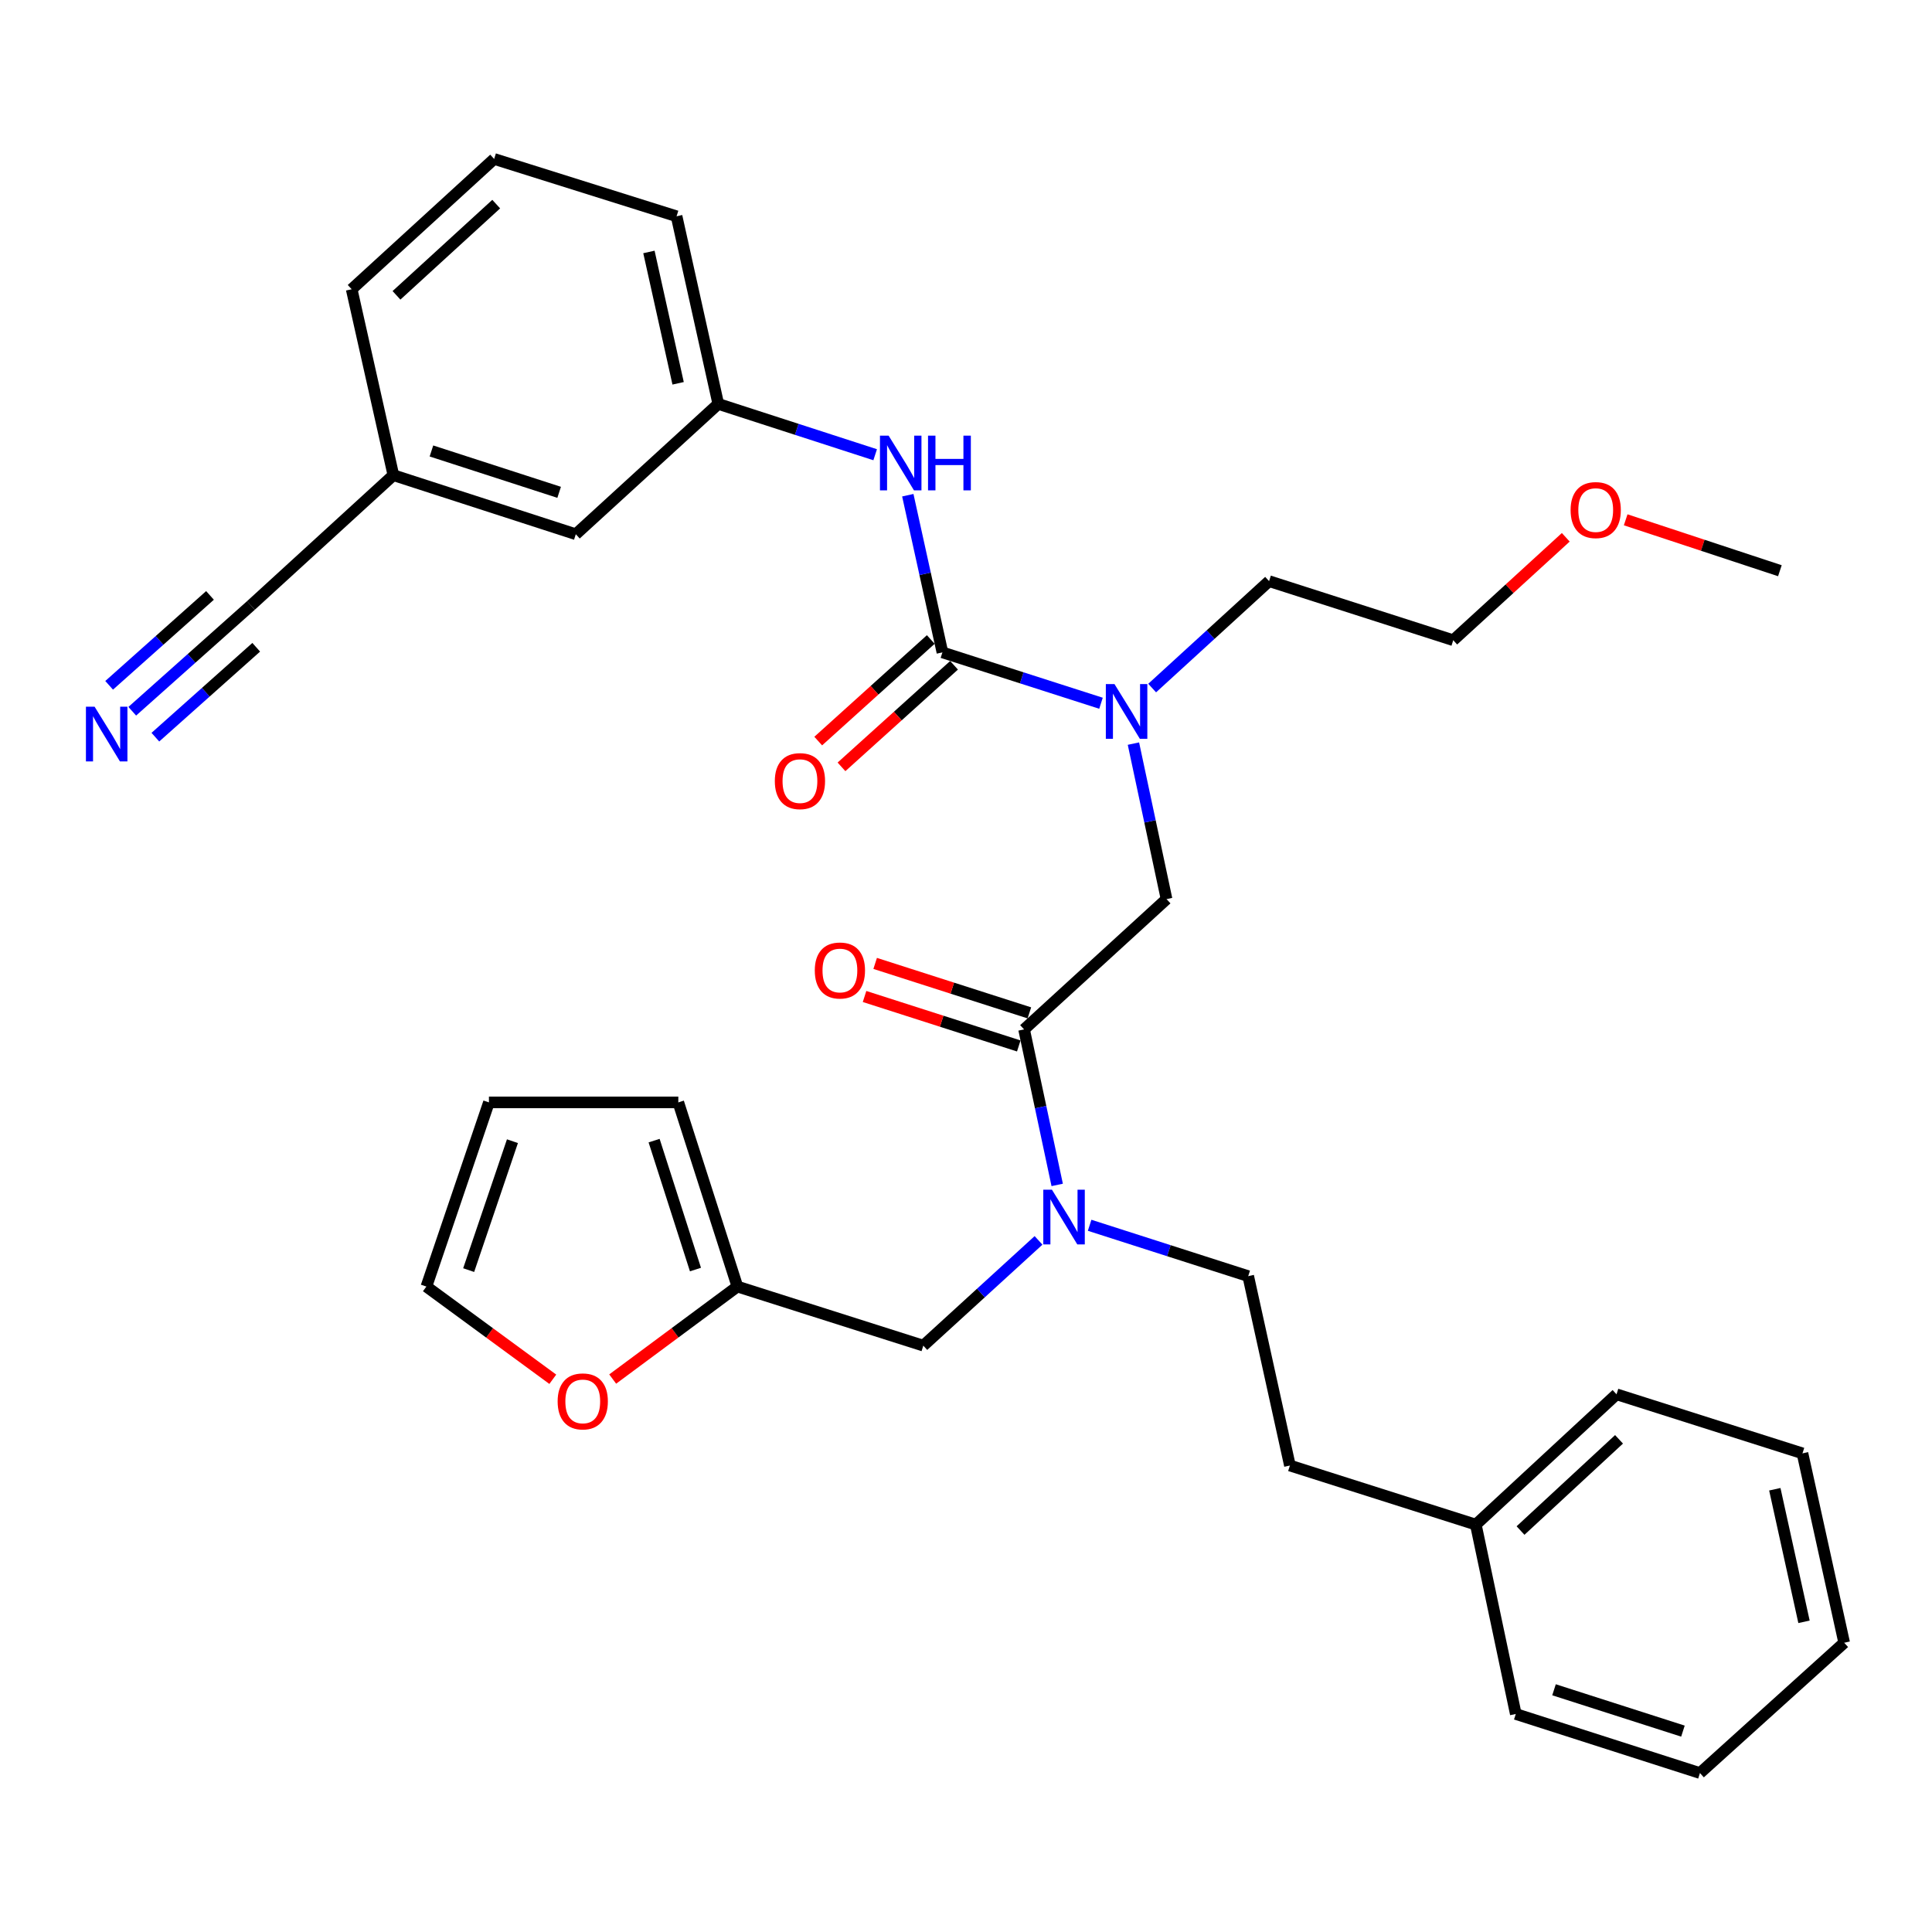 <?xml version='1.0' encoding='iso-8859-1'?>
<svg version='1.1' baseProfile='full'
              xmlns='http://www.w3.org/2000/svg'
                      xmlns:rdkit='http://www.rdkit.org/xml'
                      xmlns:xlink='http://www.w3.org/1999/xlink'
                  xml:space='preserve'
width='1000px' height='1000px' viewBox='0 0 1000 1000'>
<!-- END OF HEADER -->
<rect style='opacity:1.0;fill:#FFFFFF;stroke:none' width='1000' height='1000' x='0' y='0'> </rect>
<path class='bond-0' d='M 68.457,368.14 L 99.163,340.766' style='fill:none;fill-rule:evenodd;stroke:#0000FF;stroke-width:6px;stroke-linecap:butt;stroke-linejoin:miter;stroke-opacity:1' />
<path class='bond-0' d='M 99.163,340.766 L 129.868,313.392' style='fill:none;fill-rule:evenodd;stroke:#000000;stroke-width:6px;stroke-linecap:butt;stroke-linejoin:miter;stroke-opacity:1' />
<path class='bond-0' d='M 80.421,381.56 L 106.521,358.292' style='fill:none;fill-rule:evenodd;stroke:#0000FF;stroke-width:6px;stroke-linecap:butt;stroke-linejoin:miter;stroke-opacity:1' />
<path class='bond-0' d='M 106.521,358.292 L 132.62,335.024' style='fill:none;fill-rule:evenodd;stroke:#000000;stroke-width:6px;stroke-linecap:butt;stroke-linejoin:miter;stroke-opacity:1' />
<path class='bond-0' d='M 56.493,354.72 L 82.593,331.452' style='fill:none;fill-rule:evenodd;stroke:#0000FF;stroke-width:6px;stroke-linecap:butt;stroke-linejoin:miter;stroke-opacity:1' />
<path class='bond-0' d='M 82.593,331.452 L 108.693,308.184' style='fill:none;fill-rule:evenodd;stroke:#000000;stroke-width:6px;stroke-linecap:butt;stroke-linejoin:miter;stroke-opacity:1' />
<path class='bond-1' d='M 530.061,532.821 L 538.632,573.067' style='fill:none;fill-rule:evenodd;stroke:#000000;stroke-width:6px;stroke-linecap:butt;stroke-linejoin:miter;stroke-opacity:1' />
<path class='bond-1' d='M 538.632,573.067 L 547.202,613.312' style='fill:none;fill-rule:evenodd;stroke:#0000FF;stroke-width:6px;stroke-linecap:butt;stroke-linejoin:miter;stroke-opacity:1' />
<path class='bond-2' d='M 530.061,532.821 L 603.803,465.371' style='fill:none;fill-rule:evenodd;stroke:#000000;stroke-width:6px;stroke-linecap:butt;stroke-linejoin:miter;stroke-opacity:1' />
<path class='bond-3' d='M 532.807,524.261 L 492.895,511.46' style='fill:none;fill-rule:evenodd;stroke:#000000;stroke-width:6px;stroke-linecap:butt;stroke-linejoin:miter;stroke-opacity:1' />
<path class='bond-3' d='M 492.895,511.46 L 452.983,498.66' style='fill:none;fill-rule:evenodd;stroke:#FF0000;stroke-width:6px;stroke-linecap:butt;stroke-linejoin:miter;stroke-opacity:1' />
<path class='bond-3' d='M 527.316,541.381 L 487.404,528.58' style='fill:none;fill-rule:evenodd;stroke:#000000;stroke-width:6px;stroke-linecap:butt;stroke-linejoin:miter;stroke-opacity:1' />
<path class='bond-3' d='M 487.404,528.58 L 447.492,515.779' style='fill:none;fill-rule:evenodd;stroke:#FF0000;stroke-width:6px;stroke-linecap:butt;stroke-linejoin:miter;stroke-opacity:1' />
<path class='bond-4' d='M 603.803,465.371 L 595.233,425.13' style='fill:none;fill-rule:evenodd;stroke:#000000;stroke-width:6px;stroke-linecap:butt;stroke-linejoin:miter;stroke-opacity:1' />
<path class='bond-4' d='M 595.233,425.13 L 586.663,384.89' style='fill:none;fill-rule:evenodd;stroke:#0000FF;stroke-width:6px;stroke-linecap:butt;stroke-linejoin:miter;stroke-opacity:1' />
<path class='bond-5' d='M 569.875,364 L 528.833,350.837' style='fill:none;fill-rule:evenodd;stroke:#0000FF;stroke-width:6px;stroke-linecap:butt;stroke-linejoin:miter;stroke-opacity:1' />
<path class='bond-5' d='M 528.833,350.837 L 487.792,337.673' style='fill:none;fill-rule:evenodd;stroke:#000000;stroke-width:6px;stroke-linecap:butt;stroke-linejoin:miter;stroke-opacity:1' />
<path class='bond-6' d='M 596.357,356.14 L 626.613,328.469' style='fill:none;fill-rule:evenodd;stroke:#0000FF;stroke-width:6px;stroke-linecap:butt;stroke-linejoin:miter;stroke-opacity:1' />
<path class='bond-6' d='M 626.613,328.469 L 656.87,300.797' style='fill:none;fill-rule:evenodd;stroke:#000000;stroke-width:6px;stroke-linecap:butt;stroke-linejoin:miter;stroke-opacity:1' />
<path class='bond-7' d='M 487.792,337.673 L 478.835,296.996' style='fill:none;fill-rule:evenodd;stroke:#000000;stroke-width:6px;stroke-linecap:butt;stroke-linejoin:miter;stroke-opacity:1' />
<path class='bond-7' d='M 478.835,296.996 L 469.878,256.32' style='fill:none;fill-rule:evenodd;stroke:#0000FF;stroke-width:6px;stroke-linecap:butt;stroke-linejoin:miter;stroke-opacity:1' />
<path class='bond-8' d='M 481.769,331 L 452.64,357.289' style='fill:none;fill-rule:evenodd;stroke:#000000;stroke-width:6px;stroke-linecap:butt;stroke-linejoin:miter;stroke-opacity:1' />
<path class='bond-8' d='M 452.64,357.289 L 423.51,383.577' style='fill:none;fill-rule:evenodd;stroke:#FF0000;stroke-width:6px;stroke-linecap:butt;stroke-linejoin:miter;stroke-opacity:1' />
<path class='bond-8' d='M 493.814,344.347 L 464.685,370.636' style='fill:none;fill-rule:evenodd;stroke:#000000;stroke-width:6px;stroke-linecap:butt;stroke-linejoin:miter;stroke-opacity:1' />
<path class='bond-8' d='M 464.685,370.636 L 435.555,396.924' style='fill:none;fill-rule:evenodd;stroke:#FF0000;stroke-width:6px;stroke-linecap:butt;stroke-linejoin:miter;stroke-opacity:1' />
<path class='bond-9' d='M 452.986,235.368 L 412.383,222.217' style='fill:none;fill-rule:evenodd;stroke:#0000FF;stroke-width:6px;stroke-linecap:butt;stroke-linejoin:miter;stroke-opacity:1' />
<path class='bond-9' d='M 412.383,222.217 L 371.78,209.067' style='fill:none;fill-rule:evenodd;stroke:#000000;stroke-width:6px;stroke-linecap:butt;stroke-linejoin:miter;stroke-opacity:1' />
<path class='bond-10' d='M 129.868,313.392 L 203.61,245.943' style='fill:none;fill-rule:evenodd;stroke:#000000;stroke-width:6px;stroke-linecap:butt;stroke-linejoin:miter;stroke-opacity:1' />
<path class='bond-11' d='M 203.61,245.943 L 298.038,276.516' style='fill:none;fill-rule:evenodd;stroke:#000000;stroke-width:6px;stroke-linecap:butt;stroke-linejoin:miter;stroke-opacity:1' />
<path class='bond-11' d='M 223.312,233.424 L 289.412,254.826' style='fill:none;fill-rule:evenodd;stroke:#000000;stroke-width:6px;stroke-linecap:butt;stroke-linejoin:miter;stroke-opacity:1' />
<path class='bond-12' d='M 203.61,245.943 L 182.026,149.717' style='fill:none;fill-rule:evenodd;stroke:#000000;stroke-width:6px;stroke-linecap:butt;stroke-linejoin:miter;stroke-opacity:1' />
<path class='bond-13' d='M 810.44,278.107 L 781.318,304.744' style='fill:none;fill-rule:evenodd;stroke:#FF0000;stroke-width:6px;stroke-linecap:butt;stroke-linejoin:miter;stroke-opacity:1' />
<path class='bond-13' d='M 781.318,304.744 L 752.197,331.381' style='fill:none;fill-rule:evenodd;stroke:#000000;stroke-width:6px;stroke-linecap:butt;stroke-linejoin:miter;stroke-opacity:1' />
<path class='bond-14' d='M 841.448,269.052 L 881.357,282.228' style='fill:none;fill-rule:evenodd;stroke:#FF0000;stroke-width:6px;stroke-linecap:butt;stroke-linejoin:miter;stroke-opacity:1' />
<path class='bond-14' d='M 881.357,282.228 L 921.265,295.404' style='fill:none;fill-rule:evenodd;stroke:#000000;stroke-width:6px;stroke-linecap:butt;stroke-linejoin:miter;stroke-opacity:1' />
<path class='bond-15' d='M 477.903,696.506 L 381.678,665.922' style='fill:none;fill-rule:evenodd;stroke:#000000;stroke-width:6px;stroke-linecap:butt;stroke-linejoin:miter;stroke-opacity:1' />
<path class='bond-16' d='M 477.903,696.506 L 507.722,669.263' style='fill:none;fill-rule:evenodd;stroke:#000000;stroke-width:6px;stroke-linecap:butt;stroke-linejoin:miter;stroke-opacity:1' />
<path class='bond-16' d='M 507.722,669.263 L 537.54,642.021' style='fill:none;fill-rule:evenodd;stroke:#0000FF;stroke-width:6px;stroke-linecap:butt;stroke-linejoin:miter;stroke-opacity:1' />
<path class='bond-17' d='M 563.989,634.202 L 605.031,647.366' style='fill:none;fill-rule:evenodd;stroke:#0000FF;stroke-width:6px;stroke-linecap:butt;stroke-linejoin:miter;stroke-opacity:1' />
<path class='bond-17' d='M 605.031,647.366 L 646.073,660.529' style='fill:none;fill-rule:evenodd;stroke:#000000;stroke-width:6px;stroke-linecap:butt;stroke-linejoin:miter;stroke-opacity:1' />
<path class='bond-18' d='M 656.87,300.797 L 752.197,331.381' style='fill:none;fill-rule:evenodd;stroke:#000000;stroke-width:6px;stroke-linecap:butt;stroke-linejoin:miter;stroke-opacity:1' />
<path class='bond-19' d='M 286.124,713.907 L 253.412,689.914' style='fill:none;fill-rule:evenodd;stroke:#FF0000;stroke-width:6px;stroke-linecap:butt;stroke-linejoin:miter;stroke-opacity:1' />
<path class='bond-19' d='M 253.412,689.914 L 220.7,665.922' style='fill:none;fill-rule:evenodd;stroke:#000000;stroke-width:6px;stroke-linecap:butt;stroke-linejoin:miter;stroke-opacity:1' />
<path class='bond-20' d='M 317.125,713.794 L 349.401,689.858' style='fill:none;fill-rule:evenodd;stroke:#FF0000;stroke-width:6px;stroke-linecap:butt;stroke-linejoin:miter;stroke-opacity:1' />
<path class='bond-20' d='M 349.401,689.858 L 381.678,665.922' style='fill:none;fill-rule:evenodd;stroke:#000000;stroke-width:6px;stroke-linecap:butt;stroke-linejoin:miter;stroke-opacity:1' />
<path class='bond-21' d='M 220.7,665.922 L 253.071,570.596' style='fill:none;fill-rule:evenodd;stroke:#000000;stroke-width:6px;stroke-linecap:butt;stroke-linejoin:miter;stroke-opacity:1' />
<path class='bond-21' d='M 242.579,657.404 L 265.239,590.676' style='fill:none;fill-rule:evenodd;stroke:#000000;stroke-width:6px;stroke-linecap:butt;stroke-linejoin:miter;stroke-opacity:1' />
<path class='bond-22' d='M 253.071,570.596 L 351.095,570.596' style='fill:none;fill-rule:evenodd;stroke:#000000;stroke-width:6px;stroke-linecap:butt;stroke-linejoin:miter;stroke-opacity:1' />
<path class='bond-23' d='M 351.095,570.596 L 381.678,665.922' style='fill:none;fill-rule:evenodd;stroke:#000000;stroke-width:6px;stroke-linecap:butt;stroke-linejoin:miter;stroke-opacity:1' />
<path class='bond-23' d='M 338.563,590.387 L 359.971,657.116' style='fill:none;fill-rule:evenodd;stroke:#000000;stroke-width:6px;stroke-linecap:butt;stroke-linejoin:miter;stroke-opacity:1' />
<path class='bond-24' d='M 763.883,789.135 L 667.657,758.552' style='fill:none;fill-rule:evenodd;stroke:#000000;stroke-width:6px;stroke-linecap:butt;stroke-linejoin:miter;stroke-opacity:1' />
<path class='bond-25' d='M 763.883,789.135 L 836.716,721.686' style='fill:none;fill-rule:evenodd;stroke:#000000;stroke-width:6px;stroke-linecap:butt;stroke-linejoin:miter;stroke-opacity:1' />
<path class='bond-25' d='M 787.024,792.209 L 838.007,744.994' style='fill:none;fill-rule:evenodd;stroke:#000000;stroke-width:6px;stroke-linecap:butt;stroke-linejoin:miter;stroke-opacity:1' />
<path class='bond-26' d='M 763.883,789.135 L 784.568,887.159' style='fill:none;fill-rule:evenodd;stroke:#000000;stroke-width:6px;stroke-linecap:butt;stroke-linejoin:miter;stroke-opacity:1' />
<path class='bond-27' d='M 646.073,660.529 L 667.657,758.552' style='fill:none;fill-rule:evenodd;stroke:#000000;stroke-width:6px;stroke-linecap:butt;stroke-linejoin:miter;stroke-opacity:1' />
<path class='bond-28' d='M 836.716,721.686 L 932.961,752.259' style='fill:none;fill-rule:evenodd;stroke:#000000;stroke-width:6px;stroke-linecap:butt;stroke-linejoin:miter;stroke-opacity:1' />
<path class='bond-29' d='M 784.568,887.159 L 879.894,917.732' style='fill:none;fill-rule:evenodd;stroke:#000000;stroke-width:6px;stroke-linecap:butt;stroke-linejoin:miter;stroke-opacity:1' />
<path class='bond-29' d='M 804.358,874.625 L 871.086,896.027' style='fill:none;fill-rule:evenodd;stroke:#000000;stroke-width:6px;stroke-linecap:butt;stroke-linejoin:miter;stroke-opacity:1' />
<path class='bond-30' d='M 932.961,752.259 L 954.545,850.283' style='fill:none;fill-rule:evenodd;stroke:#000000;stroke-width:6px;stroke-linecap:butt;stroke-linejoin:miter;stroke-opacity:1' />
<path class='bond-30' d='M 918.641,770.829 L 933.75,839.445' style='fill:none;fill-rule:evenodd;stroke:#000000;stroke-width:6px;stroke-linecap:butt;stroke-linejoin:miter;stroke-opacity:1' />
<path class='bond-31' d='M 879.894,917.732 L 954.545,850.283' style='fill:none;fill-rule:evenodd;stroke:#000000;stroke-width:6px;stroke-linecap:butt;stroke-linejoin:miter;stroke-opacity:1' />
<path class='bond-32' d='M 371.78,209.067 L 298.038,276.516' style='fill:none;fill-rule:evenodd;stroke:#000000;stroke-width:6px;stroke-linecap:butt;stroke-linejoin:miter;stroke-opacity:1' />
<path class='bond-33' d='M 371.78,209.067 L 350.196,111.942' style='fill:none;fill-rule:evenodd;stroke:#000000;stroke-width:6px;stroke-linecap:butt;stroke-linejoin:miter;stroke-opacity:1' />
<path class='bond-33' d='M 350.992,198.398 L 335.883,130.411' style='fill:none;fill-rule:evenodd;stroke:#000000;stroke-width:6px;stroke-linecap:butt;stroke-linejoin:miter;stroke-opacity:1' />
<path class='bond-34' d='M 255.768,82.268 L 350.196,111.942' style='fill:none;fill-rule:evenodd;stroke:#000000;stroke-width:6px;stroke-linecap:butt;stroke-linejoin:miter;stroke-opacity:1' />
<path class='bond-35' d='M 255.768,82.268 L 182.026,149.717' style='fill:none;fill-rule:evenodd;stroke:#000000;stroke-width:6px;stroke-linecap:butt;stroke-linejoin:miter;stroke-opacity:1' />
<path class='bond-35' d='M 256.841,105.651 L 205.221,152.866' style='fill:none;fill-rule:evenodd;stroke:#000000;stroke-width:6px;stroke-linecap:butt;stroke-linejoin:miter;stroke-opacity:1' />
<path  class='atom-0' d='M 48.957 365.783
L 58.237 380.783
Q 59.157 382.263, 60.637 384.943
Q 62.117 387.623, 62.197 387.783
L 62.197 365.783
L 65.957 365.783
L 65.957 394.103
L 62.077 394.103
L 52.117 377.703
Q 50.957 375.783, 49.717 373.583
Q 48.517 371.383, 48.157 370.703
L 48.157 394.103
L 44.477 394.103
L 44.477 365.783
L 48.957 365.783
' fill='#0000FF'/>
<path  class='atom-3' d='M 421.735 502.327
Q 421.735 495.527, 425.095 491.727
Q 428.455 487.927, 434.735 487.927
Q 441.015 487.927, 444.375 491.727
Q 447.735 495.527, 447.735 502.327
Q 447.735 509.207, 444.335 513.127
Q 440.935 517.007, 434.735 517.007
Q 428.495 517.007, 425.095 513.127
Q 421.735 509.247, 421.735 502.327
M 434.735 513.807
Q 439.055 513.807, 441.375 510.927
Q 443.735 508.007, 443.735 502.327
Q 443.735 496.767, 441.375 493.967
Q 439.055 491.127, 434.735 491.127
Q 430.415 491.127, 428.055 493.927
Q 425.735 496.727, 425.735 502.327
Q 425.735 508.047, 428.055 510.927
Q 430.415 513.807, 434.735 513.807
' fill='#FF0000'/>
<path  class='atom-4' d='M 576.858 354.087
L 586.138 369.087
Q 587.058 370.567, 588.538 373.247
Q 590.018 375.927, 590.098 376.087
L 590.098 354.087
L 593.858 354.087
L 593.858 382.407
L 589.978 382.407
L 580.018 366.007
Q 578.858 364.087, 577.618 361.887
Q 576.418 359.687, 576.058 359.007
L 576.058 382.407
L 572.378 382.407
L 572.378 354.087
L 576.858 354.087
' fill='#0000FF'/>
<path  class='atom-6' d='M 459.947 225.49
L 469.227 240.49
Q 470.147 241.97, 471.627 244.65
Q 473.107 247.33, 473.187 247.49
L 473.187 225.49
L 476.947 225.49
L 476.947 253.81
L 473.067 253.81
L 463.107 237.41
Q 461.947 235.49, 460.707 233.29
Q 459.507 231.09, 459.147 230.41
L 459.147 253.81
L 455.467 253.81
L 455.467 225.49
L 459.947 225.49
' fill='#0000FF'/>
<path  class='atom-6' d='M 480.347 225.49
L 484.187 225.49
L 484.187 237.53
L 498.667 237.53
L 498.667 225.49
L 502.507 225.49
L 502.507 253.81
L 498.667 253.81
L 498.667 240.73
L 484.187 240.73
L 484.187 253.81
L 480.347 253.81
L 480.347 225.49
' fill='#0000FF'/>
<path  class='atom-7' d='M 401.049 404.304
Q 401.049 397.504, 404.409 393.704
Q 407.769 389.904, 414.049 389.904
Q 420.329 389.904, 423.689 393.704
Q 427.049 397.504, 427.049 404.304
Q 427.049 411.184, 423.649 415.104
Q 420.249 418.984, 414.049 418.984
Q 407.809 418.984, 404.409 415.104
Q 401.049 411.224, 401.049 404.304
M 414.049 415.784
Q 418.369 415.784, 420.689 412.904
Q 423.049 409.984, 423.049 404.304
Q 423.049 398.744, 420.689 395.944
Q 418.369 393.104, 414.049 393.104
Q 409.729 393.104, 407.369 395.904
Q 405.049 398.704, 405.049 404.304
Q 405.049 410.024, 407.369 412.904
Q 409.729 415.784, 414.049 415.784
' fill='#FF0000'/>
<path  class='atom-10' d='M 812.939 264.011
Q 812.939 257.211, 816.299 253.411
Q 819.659 249.611, 825.939 249.611
Q 832.219 249.611, 835.579 253.411
Q 838.939 257.211, 838.939 264.011
Q 838.939 270.891, 835.539 274.811
Q 832.139 278.691, 825.939 278.691
Q 819.699 278.691, 816.299 274.811
Q 812.939 270.931, 812.939 264.011
M 825.939 275.491
Q 830.259 275.491, 832.579 272.611
Q 834.939 269.691, 834.939 264.011
Q 834.939 258.451, 832.579 255.651
Q 830.259 252.811, 825.939 252.811
Q 821.619 252.811, 819.259 255.611
Q 816.939 258.411, 816.939 264.011
Q 816.939 269.731, 819.259 272.611
Q 821.619 275.491, 825.939 275.491
' fill='#FF0000'/>
<path  class='atom-12' d='M 544.487 615.795
L 553.767 630.795
Q 554.687 632.275, 556.167 634.955
Q 557.647 637.635, 557.727 637.795
L 557.727 615.795
L 561.487 615.795
L 561.487 644.115
L 557.607 644.115
L 547.647 627.715
Q 546.487 625.795, 545.247 623.595
Q 544.047 621.395, 543.687 620.715
L 543.687 644.115
L 540.007 644.115
L 540.007 615.795
L 544.487 615.795
' fill='#0000FF'/>
<path  class='atom-15' d='M 288.633 725.362
Q 288.633 718.562, 291.993 714.762
Q 295.353 710.962, 301.633 710.962
Q 307.913 710.962, 311.273 714.762
Q 314.633 718.562, 314.633 725.362
Q 314.633 732.242, 311.233 736.162
Q 307.833 740.042, 301.633 740.042
Q 295.393 740.042, 291.993 736.162
Q 288.633 732.282, 288.633 725.362
M 301.633 736.842
Q 305.953 736.842, 308.273 733.962
Q 310.633 731.042, 310.633 725.362
Q 310.633 719.802, 308.273 717.002
Q 305.953 714.162, 301.633 714.162
Q 297.313 714.162, 294.953 716.962
Q 292.633 719.762, 292.633 725.362
Q 292.633 731.082, 294.953 733.962
Q 297.313 736.842, 301.633 736.842
' fill='#FF0000'/>
</svg>
